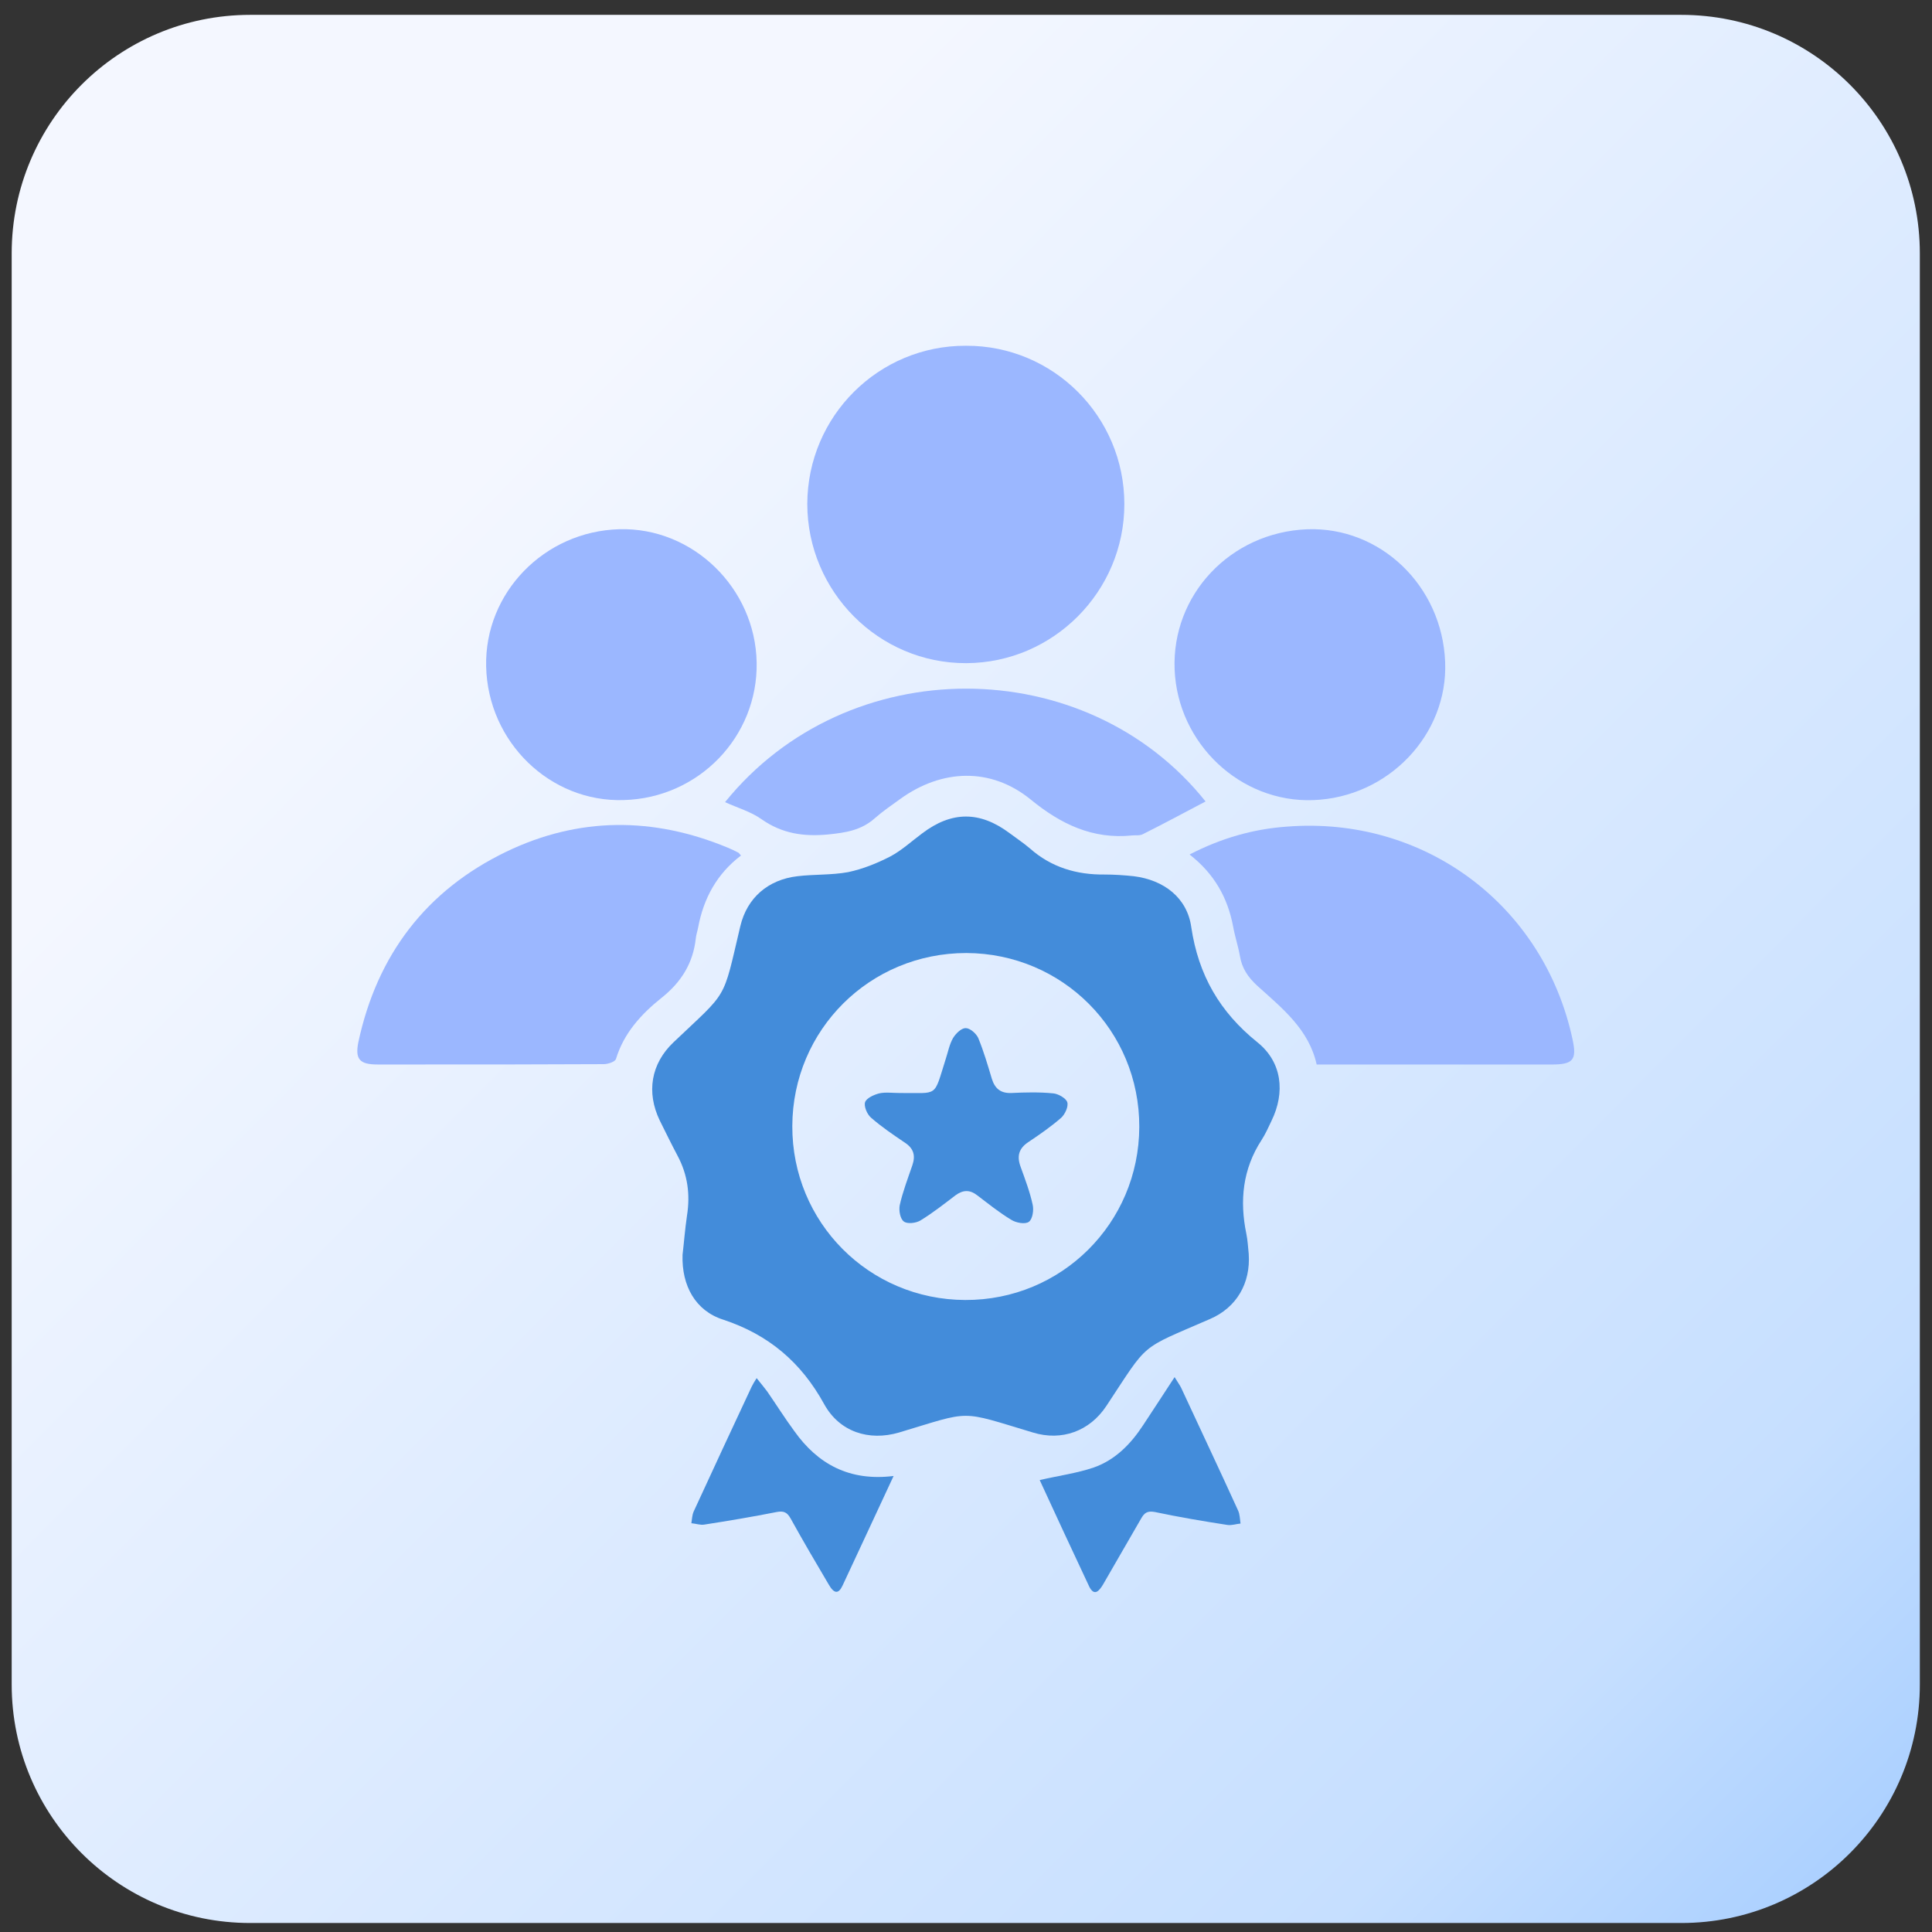 <?xml version="1.0" encoding="UTF-8"?> <svg xmlns="http://www.w3.org/2000/svg" width="81" height="81" viewBox="0 0 81 81" fill="none"><rect x="0" y="0" width="81" height="81" fill="#333333" stroke="none"/><path d="M70.49 0.623H10.49C4.967 0.623 0.49 5.1 0.49 10.623V70.623C0.49 76.145 4.967 80.623 10.49 80.623H70.49C76.013 80.623 80.49 76.145 80.49 70.623V10.623C80.49 5.1 76.013 0.623 70.49 0.623Z" fill="url(#paint0_linear_4037_7490)"></path><path d="M28.616 52.608C28.673 52.138 28.716 51.553 28.802 50.969C28.944 50.072 28.83 49.245 28.403 48.447C28.146 47.963 27.904 47.465 27.662 46.98C27.092 45.797 27.291 44.601 28.232 43.703C30.554 41.495 30.283 42.022 31.038 38.831C31.323 37.634 32.207 36.879 33.432 36.736C34.13 36.651 34.857 36.693 35.555 36.565C36.168 36.437 36.766 36.195 37.322 35.91C37.806 35.653 38.219 35.269 38.661 34.941C39.9 34.001 41.083 34.001 42.322 34.927C42.608 35.14 42.907 35.34 43.177 35.568C44.075 36.366 45.144 36.679 46.312 36.665C46.725 36.665 47.124 36.693 47.537 36.736C48.791 36.893 49.774 37.634 49.945 38.873C50.244 40.882 51.142 42.435 52.723 43.703C53.749 44.529 53.892 45.797 53.307 46.994C53.179 47.265 53.051 47.55 52.894 47.792C52.096 49.017 51.968 50.343 52.253 51.724C52.31 51.995 52.324 52.294 52.353 52.565C52.438 53.79 51.854 54.816 50.728 55.301C47.722 56.611 48.193 56.212 46.383 58.948C45.685 60.002 44.517 60.43 43.306 60.059C40.171 59.119 40.784 59.133 37.692 60.059C36.424 60.43 35.199 60.031 34.558 58.877C33.589 57.11 32.221 55.956 30.326 55.329C29.158 54.959 28.574 53.904 28.616 52.608ZM40.47 54.503C44.502 54.517 47.751 51.283 47.765 47.251C47.779 43.205 44.545 39.97 40.513 39.956C36.467 39.956 33.233 43.176 33.218 47.208C33.204 51.24 36.424 54.489 40.47 54.503Z" fill="#438CDA"></path><path d="M47.139 21.135C47.139 24.797 44.161 27.788 40.514 27.803C36.838 27.817 33.846 24.797 33.846 21.121C33.86 17.445 36.838 14.481 40.499 14.496C44.161 14.481 47.139 17.459 47.139 21.135Z" fill="#9BB7FF"></path><path d="M31.067 35.867C30.056 36.636 29.5 37.662 29.272 38.873C29.244 39.03 29.187 39.187 29.172 39.343C29.058 40.383 28.56 41.181 27.733 41.837C26.879 42.52 26.152 43.318 25.824 44.401C25.782 44.515 25.497 44.615 25.311 44.615C22.718 44.629 20.125 44.629 17.532 44.629C16.962 44.629 16.392 44.629 15.823 44.629C15.067 44.629 14.882 44.401 15.025 43.689C15.808 40.041 17.86 37.334 21.222 35.71C24.271 34.243 27.392 34.243 30.512 35.539C30.654 35.596 30.797 35.667 30.939 35.739C30.982 35.753 30.996 35.796 31.067 35.867Z" fill="#9BB7FF"></path><path d="M49.873 35.825C51.198 35.142 52.537 34.757 53.948 34.657C59.704 34.201 64.719 37.934 65.93 43.576C66.115 44.431 65.959 44.63 65.061 44.63C61.955 44.63 58.849 44.63 55.729 44.63C55.572 44.63 55.415 44.63 55.202 44.63C54.874 43.149 53.748 42.265 52.708 41.325C52.324 40.969 52.067 40.598 51.982 40.071C51.91 39.658 51.768 39.245 51.697 38.832C51.469 37.635 50.913 36.638 49.873 35.825Z" fill="#9BB7FF"></path><path d="M20.382 27.944C20.311 24.852 22.819 22.273 25.967 22.188C29.045 22.102 31.666 24.653 31.723 27.773C31.78 30.879 29.301 33.458 26.153 33.543C23.061 33.643 20.454 31.107 20.382 27.944Z" fill="#9BB7FF"></path><path d="M60.588 27.746C60.716 30.795 58.209 33.431 55.06 33.545C52.011 33.659 49.375 31.18 49.247 28.074C49.119 24.939 51.584 22.318 54.803 22.19C57.867 22.076 60.46 24.555 60.588 27.746Z" fill="#9BB7FF"></path><path d="M30.398 33.63C35.542 27.262 45.529 27.319 50.544 33.602C49.675 34.058 48.806 34.528 47.923 34.969C47.795 35.041 47.624 35.012 47.467 35.026C45.814 35.197 44.475 34.556 43.207 33.516C41.54 32.163 39.488 32.234 37.736 33.502C37.38 33.758 37.009 34.015 36.682 34.3C36.112 34.813 35.442 34.912 34.73 34.984C33.704 35.083 32.792 34.955 31.923 34.343C31.481 34.029 30.926 33.872 30.398 33.63Z" fill="#9BB7FF"></path><path d="M43.59 62.053C44.388 61.867 45.143 61.768 45.855 61.526C46.753 61.212 47.408 60.542 47.921 59.759C48.349 59.103 48.776 58.462 49.246 57.736C49.374 57.95 49.46 58.063 49.517 58.177C50.315 59.901 51.127 61.611 51.91 63.335C51.982 63.492 51.982 63.691 52.01 63.876C51.825 63.891 51.64 63.962 51.455 63.933C50.443 63.777 49.431 63.606 48.42 63.392C48.106 63.335 47.978 63.42 47.836 63.677C47.308 64.603 46.767 65.515 46.24 66.441C46.083 66.697 45.884 66.94 45.67 66.526C44.958 65.016 44.26 63.506 43.59 62.053Z" fill="#438CDA"></path><path d="M37.464 61.882C36.709 63.492 36.025 64.988 35.327 66.47C35.156 66.84 34.97 66.826 34.742 66.427C34.201 65.515 33.66 64.589 33.147 63.663C33.004 63.407 32.862 63.335 32.562 63.392C31.551 63.592 30.539 63.763 29.528 63.919C29.357 63.948 29.172 63.877 28.986 63.862C29.015 63.691 29.015 63.52 29.086 63.364C29.884 61.626 30.696 59.887 31.508 58.149C31.565 58.035 31.622 57.935 31.722 57.779C31.893 57.992 32.035 58.163 32.163 58.334C32.548 58.89 32.904 59.46 33.303 60.001C34.286 61.383 35.611 62.11 37.464 61.882Z" fill="#438CDA"></path><path d="M37.736 45.825C39.36 45.811 39.132 46.039 39.645 44.415C39.745 44.115 39.802 43.788 39.959 43.517C40.073 43.332 40.301 43.104 40.486 43.104C40.671 43.104 40.928 43.332 41.013 43.517C41.241 44.073 41.412 44.657 41.583 45.227C41.711 45.64 41.953 45.839 42.395 45.825C42.979 45.797 43.563 45.782 44.148 45.839C44.361 45.854 44.689 46.039 44.746 46.21C44.803 46.395 44.646 46.723 44.489 46.865C44.062 47.236 43.592 47.563 43.122 47.877C42.709 48.148 42.623 48.475 42.794 48.931C42.979 49.444 43.179 49.971 43.293 50.498C43.35 50.726 43.293 51.111 43.136 51.225C42.979 51.339 42.594 51.268 42.395 51.139C41.896 50.84 41.441 50.47 40.97 50.114C40.657 49.871 40.372 49.886 40.059 50.114C39.574 50.484 39.104 50.855 38.591 51.168C38.406 51.282 38.035 51.325 37.893 51.211C37.736 51.097 37.679 50.741 37.722 50.527C37.85 49.957 38.064 49.401 38.249 48.86C38.392 48.447 38.306 48.148 37.936 47.905C37.451 47.578 36.967 47.25 36.525 46.865C36.354 46.723 36.212 46.381 36.269 46.21C36.326 46.039 36.639 45.896 36.867 45.839C37.123 45.782 37.437 45.825 37.736 45.825Z" fill="#438CDA"></path><defs><linearGradient id="paint0_linear_4037_7490" x1="95.957" y1="95.84" x2="9.087" y2="9.361" gradientUnits="userSpaceOnUse"><stop stop-color="#438CDA"></stop><stop offset="0.159" stop-color="#A0CAFF"></stop><stop offset="0.32" stop-color="#C6DFFF"></stop><stop offset="0.878" stop-color="#F4F7FF"></stop></linearGradient></defs></svg> 